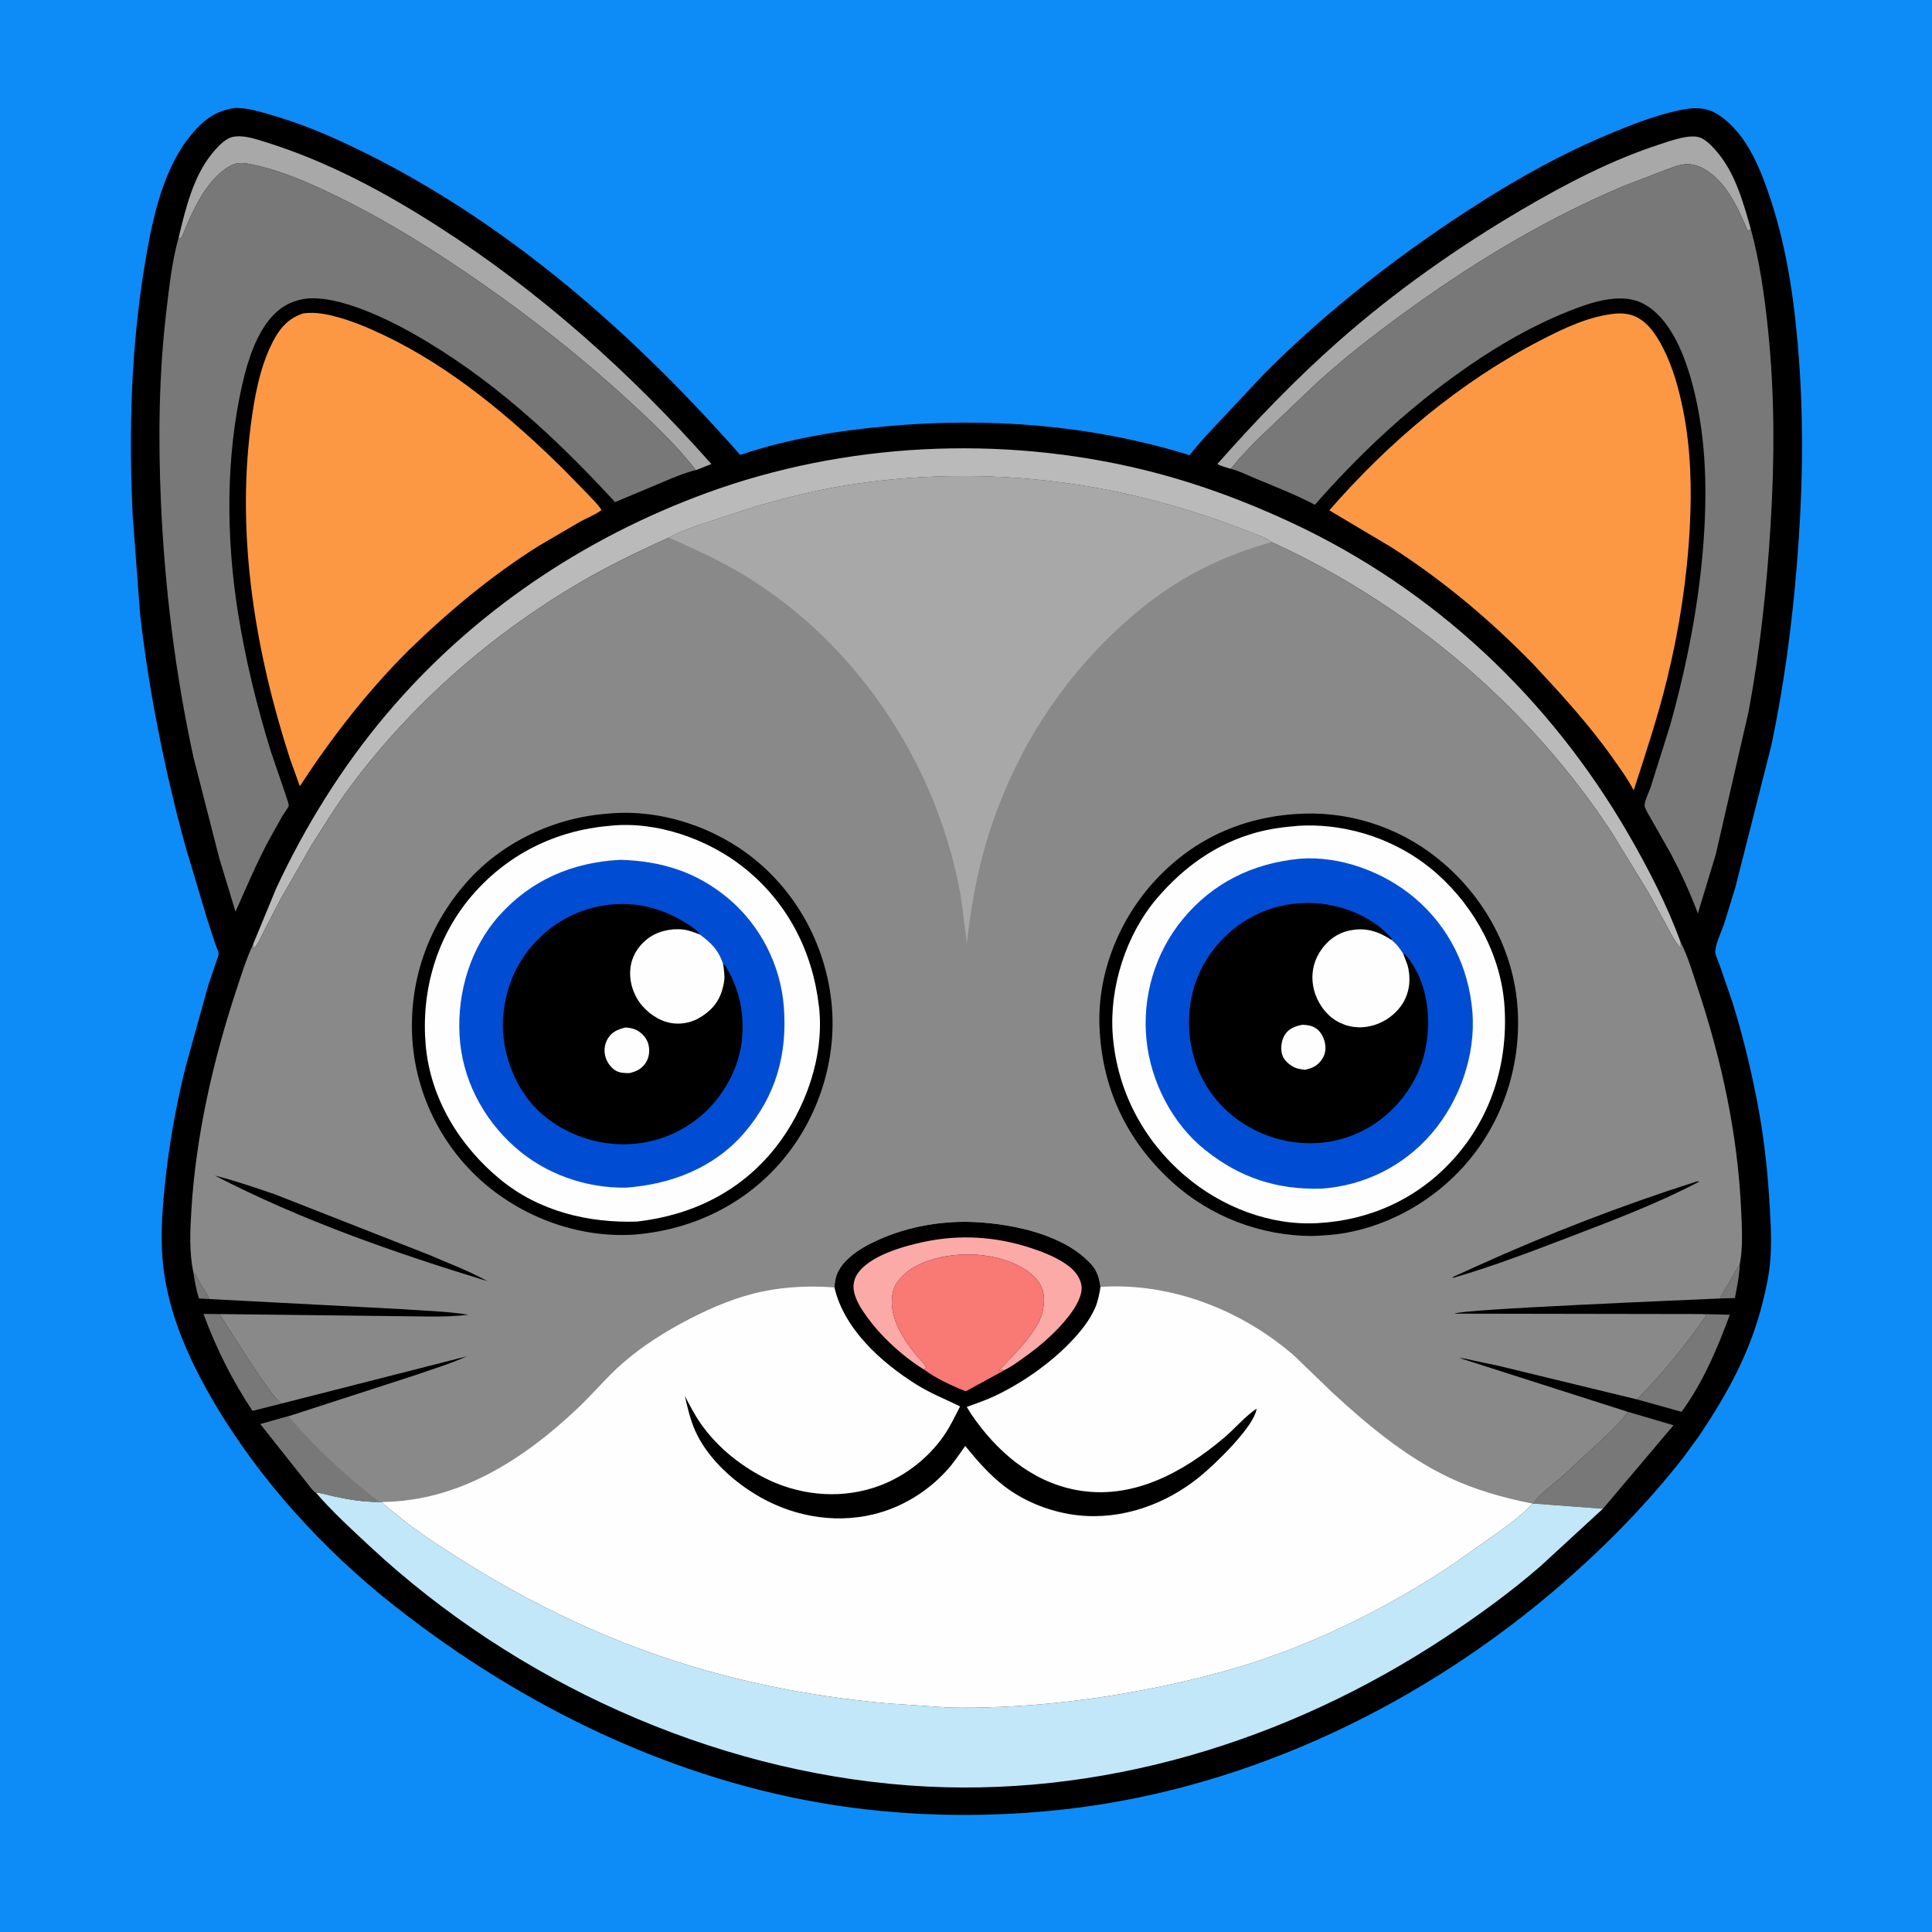 <svg version="1.1" xmlns="http://www.w3.org/2000/svg" style="display: block;" viewBox="0 0 2048 2048" width="1024" height="1024">
<path transform="translate(0,0)" fill="rgb(13,140,248)" d="M -0 -0 L 2048 0 L 2048 2048 L -0 2048 L -0 -0 z"/>
<path transform="translate(0,0)" fill="rgb(0,0,0)" d="M 249.951 114.377 L 255.435 114.66 C 266.303 115.399 277.486 118.922 287.9 121.964 C 311.855 128.963 334.793 137.705 357.5 148.017 C 523.892 223.579 664.798 346.222 784.674 482.239 C 835.016 465.168 888.148 456.387 941 451.734 C 1048.34 442.285 1155.29 450.158 1258.64 481.769 C 1259.35 481.987 1260.09 482.73 1260.77 482.423 C 1261.63 482.033 1263.63 478.996 1264.44 478.027 L 1277.11 463.345 L 1339.7 396.591 C 1400.03 336.077 1466.74 282.774 1537.62 235.177 C 1591.26 199.159 1647.03 166.497 1706.77 141.661 C 1729.54 132.197 1752.83 122.994 1776.92 117.55 C 1793.22 113.867 1807.46 112.281 1822.16 122.057 C 1852.04 141.942 1866.62 179.979 1877.35 212.694 C 1895.3 267.477 1903.06 325.942 1907.14 383.275 C 1912.31 455.815 1910.63 526.996 1904.68 599.436 C 1899.42 663.578 1890.97 727.279 1877.67 790.273 L 1839.49 940.836 L 1827.74 979 C 1824.84 987.62 1819 999.27 1818.23 1008.2 C 1817.92 1011.74 1821.45 1019.01 1822.72 1022.57 L 1836.09 1061.34 C 1846.68 1094.71 1855.18 1129.76 1861.97 1164.12 C 1868.69 1198.14 1872.99 1232.74 1875.24 1267.34 C 1876.68 1289.48 1878.29 1312.35 1876.71 1334.54 C 1875.57 1350.58 1872.05 1366.45 1868.12 1382 C 1854.85 1434.39 1830.96 1477.61 1801.18 1522.04 L 1785.23 1543.9 C 1747.04 1593.07 1702.7 1638.22 1655.74 1678.99 C 1510.93 1804.74 1328.3 1893.57 1137.07 1916.94 C 1055.18 1926.95 969.193 1926.34 887.5 1913.99 C 715.681 1888.02 554.463 1809.57 418.766 1702.77 C 342.465 1642.72 273.919 1567.55 225.056 1483.53 C 199.47 1439.53 178.414 1391.76 172.833 1340.72 C 169.975 1314.57 171.723 1287.3 174.226 1261.19 C 178.394 1217.73 186.088 1174.22 196.52 1131.81 L 220.59 1044.99 L 229.185 1019.57 C 229.893 1017.48 231.875 1012.84 231.712 1010.84 C 231.495 1008.19 229.23 1003.75 228.362 1001.13 L 219.348 973.466 L 196.544 897.094 C 174.62 816.964 158.052 733.809 148.51 651.251 L 140.604 545.691 C 136.501 457.895 138.814 370.373 152.952 283.5 C 160.427 237.569 171.106 182.386 200.839 145.11 C 214.118 128.462 228.268 116.719 249.951 114.377 z"/>
<path transform="translate(0,0)" fill="rgb(120,120,120)" d="M 204.934 1348.54 C 208.781 1352.77 210.224 1357.02 213.063 1361.81 C 215.8 1366.42 220.115 1371.89 221.627 1377.02 L 210.961 1376.4 C 207.96 1367.5 206.335 1357.82 204.934 1348.54 z"/>
<path transform="translate(0,0)" fill="rgb(120,120,120)" d="M 1823.03 1376.45 L 1844.3 1339.85 C 1843.9 1352.03 1841.33 1364.06 1839.07 1376.01 L 1823.03 1376.45 z"/>
<path transform="translate(0,0)" fill="rgb(120,120,120)" d="M 298.768 1487.74 L 267.665 1495.6 C 246.175 1463.41 229.112 1429.14 215.669 1392.83 L 232.723 1392.96 C 241.446 1406.58 289.498 1484.89 298.768 1487.74 z"/>
<path transform="translate(0,0)" fill="rgb(120,120,120)" d="M 1805.56 1392.96 L 1833.68 1393.7 C 1820.45 1429.62 1805.26 1465.54 1782.52 1496.59 L 1735.09 1483.38 C 1762.48 1456.61 1786.79 1425.71 1808.85 1394.5 L 1805.56 1392.96 z"/>
<path transform="translate(0,0)" fill="rgb(120,120,120)" d="M 1725.49 1496.59 L 1774.03 1510.82 L 1699.17 1599.32 L 1625.5 1593.81 C 1631.99 1583.64 1645.26 1574.35 1654.46 1566.5 L 1705.06 1519.63 C 1712.03 1512.57 1720.3 1505.05 1725.49 1496.59 z"/>
<path transform="translate(0,0)" fill="rgb(169,168,168)" d="M 1304.15 496.826 C 1299.72 495.373 1294.44 494.232 1290.45 491.851 C 1330.57 446.43 1373.1 402.179 1418.54 362.05 C 1478.12 309.437 1544.27 262.747 1612.73 222.502 C 1659.01 195.302 1708.15 169.624 1759.34 153.01 C 1770.29 149.457 1793.22 140.777 1804.12 146.659 C 1810.43 150.059 1815.99 156.045 1820.56 161.495 C 1839.56 184.151 1847.82 214.242 1855.77 242.135 L 1854.12 244.552 L 1852.5 244.478 C 1842.13 219.412 1827.94 188.14 1801.51 176.666 C 1796.88 174.654 1791.55 173.656 1786.5 174.093 C 1778.84 174.755 1771.17 178.106 1763.96 180.695 L 1721.24 197.167 C 1643.63 229.894 1571.55 272.477 1502.99 321.204 C 1466.69 347.001 1430.72 374.429 1397.63 404.259 L 1330.55 468.087 L 1312.85 486.942 C 1310.2 489.953 1307.41 494.663 1304.15 496.826 z"/>
<path transform="translate(0,0)" fill="rgb(169,168,168)" d="M 189.475 251.331 C 196.64 221.469 204.645 187.96 224.163 163.514 C 228.883 157.603 234.883 150.94 241.5 147.146 C 252.589 140.788 270.975 147.31 282.261 150.847 C 346.784 171.069 406.693 203.061 463.487 239.412 C 572.355 309.093 668.578 395.228 754.112 491.931 L 737.63 498.378 C 717.376 472.043 691.885 448.06 667.479 425.588 C 618.043 380.07 565.203 338.362 510.08 299.945 C 461.621 266.173 411.417 234.664 358.287 208.678 C 330.074 194.878 299.87 181.288 269 174.761 L 265.073 173.919 C 260.525 173.036 254.832 172.264 250.28 173.366 C 244.972 174.651 239.801 178.133 235.598 181.5 C 217.882 195.695 207.251 217.779 198.178 238.053 C 196.544 241.706 193.615 251.302 190.539 253.436 L 189.475 251.331 z"/>
<path transform="translate(0,0)" fill="rgb(187,186,186)" d="M 268.267 1000.97 L 292.635 942.028 C 323.451 875.718 363.021 812.133 410.326 756.291 C 500.655 649.661 618.353 570.316 749.222 522.509 C 895.784 468.97 1060.62 461.026 1212.08 497.978 C 1266.03 511.139 1318.74 530.527 1369.01 554.001 C 1520.53 624.756 1642.98 740.292 1726.5 884.732 C 1747.39 920.867 1767.36 959.808 1781.64 999.09 C 1781.55 1000.58 1781.41 1002.93 1781.83 1004.34 L 1782.51 1006 C 1775.42 998.59 1771.29 989.768 1766.46 980.844 L 1748.01 947.059 L 1709.37 883.808 C 1622.38 750.295 1492.73 640.48 1347.82 574.603 C 1342.7 569.988 1331.98 566.767 1325.52 564.178 C 1293.29 551.251 1259.76 540.433 1226.22 531.444 C 1117.57 502.329 1000.88 496.737 889.938 515.706 C 859.417 520.924 829.347 528.826 799.582 537.269 L 738.33 557.399 C 728.39 561.183 718.315 564.606 709.075 569.93 C 676.59 584.461 643.993 600.262 613.32 618.322 C 520.183 673.162 436.605 746.253 371.954 833 C 357.019 853.04 343.839 874.536 330.436 895.616 L 298.033 951.993 L 280.181 986.375 C 276.982 992.587 274.153 1000.22 269.25 1005 L 268.492 1006.02 L 268.267 1000.97 z"/>
<path transform="translate(0,0)" fill="rgb(193,231,249)" d="M 334.817 1582.27 C 341.421 1582.52 348.035 1584.94 354.502 1586.31 C 370.041 1589.61 386.261 1592.3 402.177 1592.05 L 404.708 1592.15 C 409.233 1596.86 414.204 1600.35 419.164 1604.51 C 440.039 1622.04 462.809 1636.66 485.765 1651.28 C 548.059 1690.96 614.511 1724.62 684 1749.89 C 766.365 1779.84 854.14 1798.02 941.359 1805.62 L 1005 1809.98 C 1079.65 1811.48 1154.98 1803.21 1228 1788.21 C 1273.91 1778.78 1319.33 1766.79 1363.18 1750.08 C 1424.29 1726.79 1482.95 1695.95 1537.48 1659.91 L 1584.87 1626.51 C 1596.67 1617.82 1608.72 1609.44 1619.32 1599.24 L 1624.68 1593.92 L 1625.5 1593.81 L 1699.17 1599.32 L 1632.93 1660.26 C 1601.12 1687.87 1566.97 1712.63 1531.84 1735.82 C 1364.43 1846.29 1164.93 1907.45 963.601 1892.65 C 753.815 1877.23 546.491 1782.67 392.791 1639.87 C 372.751 1621.25 352.752 1602.99 334.817 1582.27 z"/>
<path transform="translate(0,0)" fill="rgb(252,152,68)" d="M 321.393 332.225 C 331.196 330.861 341.323 332.076 350.9 334.33 C 370.573 338.958 389.375 346.926 407.563 355.582 C 478.27 389.234 542.005 442.85 597.384 497.5 L 624.087 524.863 C 628.711 529.822 634.085 534.904 637.63 540.688 C 631.265 545.556 622.161 549.078 615 552.995 L 571.527 578.399 C 521.558 609.774 476.412 647.358 434.166 688.368 C 389.765 732.417 352.004 781.158 317.809 833.448 L 307.336 804.137 C 270.79 691.627 250.602 569.712 265.741 451.518 C 269.577 421.573 275.28 389.223 289.255 362.181 C 296.67 347.834 305.605 337.344 321.393 332.225 z"/>
<path transform="translate(0,0)" fill="rgb(252,152,68)" d="M 1712.91 332.397 C 1717.83 331.968 1724.26 332.376 1729 333.808 C 1745.44 338.781 1755.38 354.289 1762.84 368.74 C 1773.32 389.036 1779.6 412.019 1784.1 434.334 C 1792.35 475.307 1793.44 517.321 1791.24 558.969 C 1788.37 613.206 1780.22 666.158 1767.39 718.956 C 1757.6 759.27 1744.56 798.411 1731.8 837.838 C 1725.62 825.884 1717.19 814.351 1709.4 803.355 C 1684.05 767.557 1654.53 735.356 1624.63 703.373 C 1578.9 656.622 1529.6 615.189 1474.46 579.854 L 1409.13 540.98 C 1472.33 468.387 1547.78 404.709 1633.58 360.466 C 1658.29 347.721 1684.91 334.969 1712.91 332.397 z"/>
<path transform="translate(0,0)" fill="rgb(120,120,120)" d="M 189.475 251.331 L 190.539 253.436 C 193.615 251.302 196.544 241.706 198.178 238.053 C 207.251 217.779 217.882 195.695 235.598 181.5 C 239.801 178.133 244.972 174.651 250.28 173.366 C 254.832 172.264 260.525 173.036 265.073 173.919 L 269 174.761 C 299.87 181.288 330.074 194.878 358.287 208.678 C 411.417 234.664 461.621 266.173 510.08 299.945 C 565.203 338.362 618.043 380.07 667.479 425.588 C 691.885 448.06 717.376 472.043 737.63 498.378 C 728.943 500.118 719.969 503.994 711.701 507.2 L 651.971 532.261 C 588.297 462.909 519.182 399.246 436.691 352.912 C 407.67 336.612 349.518 308.206 315.624 318.368 L 314 318.887 L 309.434 320.439 C 277.146 333.456 263.669 377.312 256.733 407.924 C 239.116 485.681 239.73 570.463 252.2 649.02 C 260.2 699.412 272.228 748.513 287.329 797.232 C 289.307 803.611 306.522 852.003 306.175 853.71 C 305.64 856.351 301.057 862.086 299.532 864.621 L 285.876 889.082 C 272.367 914.054 261.13 940.502 249.672 966.467 L 232.385 909.555 L 205.057 802.68 C 185.68 713.325 174.608 623.203 170.59 531.9 C 167.632 464.682 168.408 397.098 176.291 330.221 C 179.373 304.077 182.281 276.698 189.475 251.331 z"/>
<path transform="translate(0,0)" fill="rgb(120,120,120)" d="M 1304.15 496.826 C 1307.41 494.663 1310.2 489.953 1312.85 486.942 L 1330.55 468.087 L 1397.63 404.259 C 1430.72 374.429 1466.69 347.001 1502.99 321.204 C 1571.55 272.477 1643.63 229.894 1721.24 197.167 L 1763.96 180.695 C 1771.17 178.106 1778.84 174.755 1786.5 174.093 C 1791.55 173.656 1796.88 174.654 1801.51 176.666 C 1827.94 188.14 1842.13 219.412 1852.5 244.478 L 1854.12 244.552 L 1855.77 242.135 C 1865.54 277.91 1870.68 315.055 1874.42 351.902 C 1881.28 419.543 1881.11 486.694 1877.02 554.5 C 1872.98 621.548 1865.89 688.416 1853.54 754.5 L 1818.81 905.607 L 1799.8 968.358 C 1791.97 946.992 1782.21 926.148 1771.68 905.98 L 1750.38 868.355 C 1748.3 864.647 1744.22 858.558 1743.41 854.462 C 1742.63 850.45 1748.45 838.438 1749.97 833.899 L 1770.57 768.311 C 1788.48 704.012 1801.36 638.254 1806.01 571.605 C 1810.01 514.393 1808.13 455.671 1792.07 400.257 C 1783.88 372.015 1768.28 333.854 1739.53 320.752 C 1716.08 310.063 1684.69 321.166 1662.38 330.091 C 1619.4 347.28 1579.5 371.291 1542.09 398.378 C 1487.2 438.111 1438.4 484.086 1393.85 535.103 C 1374.14 524.746 1353.35 516.504 1332.78 508.03 C 1323.6 504.248 1313.72 499.197 1304.15 496.826 z"/>
<path transform="translate(0,0)" fill="rgb(138,137,137)" d="M 709.075 569.93 C 718.315 564.606 728.39 561.183 738.33 557.399 L 799.582 537.269 C 829.347 528.826 859.417 520.924 889.938 515.706 C 1000.88 496.737 1117.57 502.329 1226.22 531.444 C 1259.76 540.433 1293.29 551.251 1325.52 564.178 C 1331.98 566.767 1342.7 569.988 1347.82 574.603 C 1492.73 640.48 1622.38 750.295 1709.37 883.808 L 1748.01 947.059 L 1766.46 980.844 C 1771.29 989.768 1775.42 998.59 1782.51 1006 L 1781.83 1004.34 C 1781.41 1002.93 1781.55 1000.58 1781.64 999.09 C 1789.18 1013.57 1793.86 1029.99 1799.02 1045.48 C 1824.72 1122.63 1842.04 1201.46 1845.7 1282.93 C 1846.53 1301.41 1847.75 1321.62 1844.3 1339.85 L 1823.03 1376.45 C 1794.98 1377.81 1546.54 1387.8 1542.01 1392.53 L 1805.56 1392.96 L 1808.85 1394.5 C 1786.79 1425.71 1762.48 1456.61 1735.09 1483.38 L 1588.35 1447.79 L 1561.25 1442.05 C 1556.67 1441.09 1551.8 1439.65 1547.13 1439.53 L 1725.49 1496.59 C 1720.3 1505.05 1712.03 1512.57 1705.06 1519.63 L 1654.46 1566.5 C 1645.26 1574.35 1631.99 1583.64 1625.5 1593.81 L 1624.68 1593.92 L 1619.32 1599.24 C 1608.72 1609.44 1596.67 1617.82 1584.87 1626.51 L 1537.48 1659.91 C 1482.95 1695.95 1424.29 1726.79 1363.18 1750.08 C 1319.33 1766.79 1273.91 1778.78 1228 1788.21 C 1154.98 1803.21 1079.65 1811.48 1005 1809.98 L 941.359 1805.62 C 854.14 1798.02 766.365 1779.84 684 1749.89 C 614.511 1724.62 548.059 1690.96 485.765 1651.28 C 462.809 1636.66 440.039 1622.04 419.164 1604.51 C 414.204 1600.35 409.233 1596.86 404.708 1592.15 L 402.177 1592.05 C 386.261 1592.3 370.041 1589.61 354.502 1586.31 C 348.035 1584.94 341.421 1582.52 334.817 1582.27 C 332.114 1581.14 326.192 1572.59 323.903 1569.86 L 276.145 1509.63 L 305.988 1501.23 L 438.689 1458.21 C 457.436 1451.67 476.851 1445.91 494.947 1437.73 L 298.768 1487.74 C 289.498 1484.89 241.446 1406.58 232.723 1392.96 L 417.998 1395.15 C 443.806 1395.15 471.051 1396.86 496.609 1393.66 C 472.852 1389.86 447.682 1389.39 423.648 1387.61 L 221.627 1377.02 C 220.115 1371.89 215.8 1366.42 213.063 1361.81 C 210.224 1357.02 208.781 1352.77 204.934 1348.54 C 200.388 1326.92 201.57 1303.53 202.933 1281.6 C 207.771 1203.74 225.841 1124.42 250.196 1050.44 C 255.652 1033.87 260.939 1016.8 268.267 1000.97 L 268.492 1006.02 L 269.25 1005 C 274.153 1000.22 276.982 992.587 280.181 986.375 L 298.033 951.993 L 330.436 895.616 C 343.839 874.536 357.019 853.04 371.954 833 C 436.605 746.253 520.183 673.162 613.32 618.322 C 643.993 600.262 676.59 584.461 709.075 569.93 z"/>
<path transform="translate(0,0)" fill="rgb(0,0,0)" d="M 1798.28 1252.5 C 1800.24 1252.25 1799.2 1252.28 1801.4 1252.5 C 1758.21 1275.2 1711.68 1292.91 1666.16 1310.33 C 1625.18 1326.01 1583.64 1341.98 1541.5 1354.25 L 1539.49 1354.62 C 1540.37 1353.25 1542.95 1352.43 1544.46 1351.7 L 1564.27 1342.7 C 1640.68 1308.05 1718.33 1278.01 1798.28 1252.5 z"/>
<path transform="translate(0,0)" fill="rgb(0,0,0)" d="M 227.884 1246.21 C 249 1251.42 270.189 1258.89 290.826 1265.83 L 455.141 1330.32 C 475.621 1339.31 497.323 1347.21 516.81 1358.14 C 418.398 1328 319.444 1293.63 227.884 1246.21 z"/>
<path transform="translate(0,0)" fill="rgb(120,120,120)" d="M 334.817 1582.27 C 332.114 1581.14 326.192 1572.59 323.903 1569.86 L 276.145 1509.63 L 305.988 1501.23 C 334.302 1535 367.285 1565.26 402.177 1592.05 C 386.261 1592.3 370.041 1589.61 354.502 1586.31 C 348.035 1584.94 341.421 1582.52 334.817 1582.27 z"/>
<path transform="translate(0,0)" fill="rgb(169,168,168)" d="M 709.075 569.93 C 718.315 564.606 728.39 561.183 738.33 557.399 L 799.582 537.269 C 829.347 528.826 859.417 520.924 889.938 515.706 C 1000.88 496.737 1117.57 502.329 1226.22 531.444 C 1259.76 540.433 1293.29 551.251 1325.52 564.178 C 1331.98 566.767 1342.7 569.988 1347.82 574.603 C 1298.32 588.551 1253.44 610.13 1213.09 642.367 C 1131.27 707.743 1073.43 796.247 1044.4 896.682 C 1034.67 930.343 1028.81 964.702 1024.97 999.496 L 1018.23 948.61 C 1012.69 917.519 1003.88 886.658 992.577 857.177 C 954.131 756.939 882.835 667.43 791 611 C 764.875 594.947 737.024 582.379 709.075 569.93 z"/>
<path transform="translate(0,0)" fill="rgb(0,0,0)" d="M 1382.16 862.449 C 1436.73 860.759 1489.65 879.831 1530.89 915.709 C 1576.01 954.958 1605.3 1010.25 1608.83 1070.42 C 1612.39 1131.27 1592.24 1191.41 1551.27 1236.79 C 1519.08 1272.46 1474.87 1297.93 1427.5 1306.72 C 1415.71 1308.91 1403.71 1309.63 1391.75 1310.21 C 1336.58 1310.26 1282.76 1289.75 1241.93 1252.41 C 1193.76 1208.34 1167.92 1152.8 1165.48 1087.67 C 1163.35 1030.92 1186.87 973.639 1225.24 932.5 C 1267.36 887.354 1320.85 864.616 1382.16 862.449 z"/>
<path transform="translate(0,0)" fill="rgb(254,254,254)" d="M 1376.33 875.413 L 1376.72 875.358 C 1429.8 872.331 1483.97 891.109 1523.69 926.55 C 1563.88 962.41 1591.81 1014.12 1594.95 1068.35 C 1598.38 1127.41 1580.83 1184.11 1540.93 1228.5 C 1503.39 1270.26 1453.01 1293.43 1397.25 1296.53 C 1346.42 1299.56 1295.1 1279.43 1256.68 1246.82 C 1211.77 1208.7 1184.19 1156.11 1179.58 1097.41 C 1175.62 1046.86 1193.69 990.414 1226.66 951.961 C 1254.92 919.009 1289.39 894.143 1331.65 882.529 C 1346.41 878.472 1361.1 876.611 1376.33 875.413 z"/>
<path transform="translate(0,0)" fill="rgb(0,77,211)" d="M 1376.98 910.404 L 1377.58 910.317 C 1420.5 906.896 1467.04 924.262 1499.59 951.811 C 1535.94 982.588 1556.97 1025.35 1560.8 1072.7 C 1564.5 1118.46 1547.22 1167.22 1517.43 1201.75 C 1487.56 1236.36 1446.19 1256.81 1400.8 1260.03 C 1353.56 1261.31 1314.36 1248.56 1277.21 1218.78 C 1242.52 1190.96 1219.82 1146.49 1215.33 1102.5 C 1210.63 1056.64 1224.22 1010.42 1253.52 974.689 C 1285.22 936.045 1327.64 915.229 1376.98 910.404 z"/>
<path transform="translate(0,0)" fill="rgb(0,0,0)" d="M 1487.53 1011.12 L 1488.42 1011.13 C 1492.01 1013.77 1495.23 1018.99 1497.63 1022.73 C 1514.59 1049.13 1517.21 1085.41 1510.33 1115.24 C 1502.88 1147.53 1481.46 1176.32 1453.3 1193.71 C 1424.6 1211.42 1390.45 1216.12 1357.75 1208.1 C 1325.2 1200.11 1295.98 1179.65 1278.59 1150.71 C 1260.78 1121.1 1255.88 1084.58 1264.4 1051.18 C 1272.55 1019.21 1294.18 991.281 1322.45 974.503 C 1351.63 957.188 1385.94 952.752 1418.76 961.362 C 1436.2 965.939 1454.37 974.741 1467.59 987.136 C 1470.17 989.552 1473.69 992.36 1475.25 995.56 L 1475.68 996.749 C 1480.09 1000.63 1483.03 1004.03 1486.18 1009 L 1487.03 1010.32 L 1487.53 1011.12 z"/>
<path transform="translate(0,0)" fill="rgb(254,254,254)" d="M 1380.54 1086.29 C 1385.47 1086.51 1390.01 1086.99 1394.31 1089.64 C 1399.7 1092.96 1403.03 1099.12 1404.38 1105.16 C 1405.76 1111.34 1405.1 1117.17 1401.62 1122.49 C 1396.84 1129.81 1391.35 1132.31 1383.11 1134.07 C 1379.62 1133.54 1375.74 1133.1 1372.5 1131.6 C 1367.04 1129.08 1360.91 1123.99 1359.15 1118 C 1357.25 1111.51 1358.23 1103.02 1361.8 1097.21 C 1366.24 1090 1372.71 1087.93 1380.54 1086.29 z"/>
<path transform="translate(0,0)" fill="rgb(254,254,254)" d="M 1487.53 1011.12 L 1492.03 1023.01 C 1495.67 1036.14 1494.58 1050.48 1487.71 1062.36 C 1480.58 1074.67 1467.82 1083.88 1454.09 1087.36 C 1440.94 1090.69 1428.08 1088.97 1416.36 1081.98 C 1404.78 1075.07 1395.97 1061.94 1392.81 1049 C 1389.38 1034.92 1391.46 1021.01 1399.33 1008.68 C 1406.59 997.286 1417.26 989.188 1430.58 986.391 C 1447.89 982.758 1461.25 987.347 1475.68 996.749 C 1480.09 1000.63 1483.03 1004.03 1486.18 1009 L 1487.03 1010.32 L 1487.53 1011.12 z"/>
<path transform="translate(0,0)" fill="rgb(0,0,0)" d="M 645.206 862.417 C 700.309 857.315 758.393 876.773 800.9 911.681 C 847.321 949.804 876.16 1005.72 881.658 1065.29 C 887.054 1123.76 867.687 1184.22 829.992 1229.26 C 791.003 1275.84 735.555 1303.01 675.5 1308.44 L 672.654 1308.72 C 615.175 1312.57 556.63 1291.64 513.216 1254.28 C 469.011 1216.25 441.217 1161.14 437.2 1102.97 C 432.945 1041.34 453.212 982.765 493.721 936.266 C 531.723 892.644 587.818 866.438 645.206 862.417 z"/>
<path transform="translate(0,0)" fill="rgb(254,254,254)" d="M 646.412 875.404 L 647.381 875.275 C 696.125 870.359 750.105 889.315 787.982 919.274 C 834.709 956.235 861.39 1008.18 868.15 1067 C 874.159 1119.28 854 1176.15 821.744 1216.83 C 784.917 1263.27 733.551 1288.18 675.475 1294.9 C 623.203 1296.69 570.917 1283.79 529.912 1249.94 C 486.967 1214.49 456.228 1164.27 451.266 1108 C 446.268 1051.34 462.266 994.364 499.249 950.583 C 536.848 906.074 588.526 880.234 646.412 875.404 z"/>
<path transform="translate(0,0)" fill="rgb(0,77,211)" d="M 657.655 911.442 C 701.044 912.691 738.395 924.16 772.126 952.462 C 805.95 980.841 827.363 1022.87 830.856 1066.73 C 834.897 1117.46 822.432 1161.87 789.051 1200.76 C 757.123 1237.97 711.325 1255.52 663.467 1258.98 C 620.437 1259.49 577.763 1244.41 545.5 1215.65 C 511.501 1185.35 489.696 1143.24 487.135 1097.51 C 484.595 1052.14 498.562 1004.73 529.241 970.5 C 563.257 932.551 607.347 913.956 657.655 911.442 z"/>
<path transform="translate(0,0)" fill="rgb(0,0,0)" d="M 766.599 1022.13 L 768.248 1022.74 C 783.039 1046.36 788.992 1071.83 786.71 1099.61 C 784.086 1131.56 767.084 1162.55 742.755 1183.08 C 716.522 1205.22 683.02 1215.62 648.844 1212.46 C 616.296 1209.45 582.974 1193.56 562.054 1168.16 C 541.623 1143.34 530.466 1107.94 533.509 1075.88 C 536.922 1039.92 552.516 1009.42 580.61 986.329 C 606.223 965.28 639.376 955.663 672.327 958.906 C 692.268 960.869 713.552 969.081 730.042 980.308 C 733.655 982.768 738.287 985.643 740.907 989.178 L 741.9 990.61 C 754.063 999.526 761.967 1007.44 766.599 1022.13 z"/>
<path transform="translate(0,0)" fill="rgb(254,254,254)" d="M 662.769 1089.2 C 667.092 1089.37 671.825 1090.25 675.625 1092.39 C 681.19 1095.52 685.99 1101.2 687.446 1107.49 C 688.901 1113.78 688.245 1120.62 684.811 1126.15 C 680.551 1133.01 674.438 1136.03 666.795 1137.59 C 661.887 1137.42 657.167 1137.51 652.815 1134.96 C 647.358 1131.75 643.142 1125.68 641.614 1119.59 C 640.027 1113.26 640.935 1106.53 644.28 1100.95 C 648.62 1093.7 655.084 1091.25 662.769 1089.2 z"/>
<path transform="translate(0,0)" fill="rgb(254,254,254)" d="M 766.599 1022.13 C 767.336 1028.02 768.548 1034.91 767.535 1040.77 L 767.302 1042 C 765.374 1053.1 761.002 1063.01 752.587 1070.71 C 742.138 1080.27 730.348 1085.79 716 1084.99 C 702.536 1084.24 689.915 1076.54 681.13 1066.58 C 671.902 1056.12 666.882 1041.38 668.149 1027.42 C 669.321 1014.52 675.704 1003.75 685.716 995.693 C 696.177 987.273 711.206 983.733 724.5 985.403 C 730.559 986.164 736.226 988.462 741.9 990.61 C 754.063 999.526 761.967 1007.44 766.599 1022.13 z"/>
<path transform="translate(0,0)" fill="rgb(254,254,254)" d="M 884.544 1364.7 C 885.151 1351.1 890.07 1342.37 900.178 1333.23 C 909.247 1325.04 920.219 1319.18 931.303 1314.19 C 963.136 1299.88 1000.25 1293.57 1035.08 1295.54 C 1075.58 1297.82 1129.15 1309.1 1157.22 1340.75 C 1163.34 1347.64 1165.16 1355.35 1166.57 1364.15 C 1240.98 1359.27 1316.22 1388.56 1372.08 1437.31 L 1412.08 1475.89 C 1448.95 1509.96 1489.53 1543.93 1535.05 1565.73 C 1563.56 1579.39 1593.77 1587.78 1624.68 1593.92 L 1619.32 1599.24 C 1608.72 1609.44 1596.67 1617.82 1584.87 1626.51 L 1537.48 1659.91 C 1482.95 1695.95 1424.29 1726.79 1363.18 1750.08 C 1319.33 1766.79 1273.91 1778.78 1228 1788.21 C 1154.98 1803.21 1079.65 1811.48 1005 1809.98 L 941.359 1805.62 C 854.14 1798.02 766.365 1779.84 684 1749.89 C 614.511 1724.62 548.059 1690.96 485.765 1651.28 C 462.809 1636.66 440.039 1622.04 419.164 1604.51 C 414.204 1600.35 409.233 1596.86 404.708 1592.15 C 486.497 1591.5 555.351 1546.88 612.895 1492.3 C 628.921 1477.1 643.231 1459.74 659.802 1445.23 C 680.856 1426.81 705.638 1411.2 730.448 1398.38 C 755.352 1385.5 781.696 1374.46 809.275 1368.84 C 834.13 1363.78 859.288 1362.92 884.544 1364.7 z"/>
<path transform="translate(0,0)" fill="rgb(0,0,0)" d="M 884.544 1364.7 C 885.151 1351.1 890.07 1342.37 900.178 1333.23 C 909.247 1325.04 920.219 1319.18 931.303 1314.19 C 963.136 1299.88 1000.25 1293.57 1035.08 1295.54 C 1075.58 1297.82 1129.15 1309.1 1157.22 1340.75 C 1163.34 1347.64 1165.16 1355.35 1166.57 1364.15 C 1165.41 1371.64 1163.85 1379.71 1160.77 1386.66 C 1154.72 1400.29 1144.64 1412.6 1134.34 1423.2 C 1112.42 1445.78 1083.95 1465.7 1055.48 1479.36 C 1045.57 1484.12 1035.09 1487.63 1024.79 1491.4 L 1029.14 1498.48 C 1055.77 1537.79 1092.76 1570.34 1140.64 1579.41 C 1199.69 1590.61 1253.63 1561.23 1297.4 1524.23 C 1309.01 1514.42 1319.58 1501.63 1332.04 1493.2 C 1329.98 1511.9 1287.68 1552.39 1272.12 1565.09 C 1236.05 1594.54 1189.67 1611.35 1142.85 1606.29 C 1115.49 1603.33 1086.86 1592.43 1064.94 1575.67 C 1048.87 1563.38 1035.88 1548.37 1023.2 1532.78 C 1017.04 1541.33 1011.26 1550.23 1004.2 1558.07 C 983.618 1580.95 956.115 1597.96 926.065 1605.22 C 882.468 1615.75 836.886 1606.63 799 1582.97 C 773.874 1567.28 749.316 1544.19 737.014 1516.81 C 731.726 1505.04 728.836 1492.29 725.966 1479.76 C 731.168 1489.62 736.292 1499.77 742.685 1508.92 C 759.414 1532.87 782.601 1551.96 808.39 1565.55 C 844.399 1584.52 886.752 1589.49 925.629 1577.23 C 955.505 1567.81 982.537 1547.72 1000.42 1522.06 C 1007.17 1512.38 1012.33 1501.32 1017.74 1490.84 C 1002.04 1483.1 986.512 1477.11 971.498 1467.7 C 934.372 1444.43 894.705 1408.95 884.544 1364.7 z"/>
<path transform="translate(0,0)" fill="rgb(252,170,168)" d="M 979.748 1451.94 C 956.788 1437.75 934.001 1416.92 918.24 1394.87 C 913.052 1387.61 907.837 1379.38 905.618 1370.66 C 903.926 1364.01 904.735 1357.15 908.325 1351.31 C 920.695 1331.22 957.802 1320.98 979.441 1316.42 C 1017.55 1308.41 1054.97 1310.68 1092.03 1322.68 C 1104.73 1326.8 1117.8 1331.91 1128.99 1339.33 C 1137.28 1344.84 1144.49 1352.08 1146.28 1362.26 C 1148.15 1372.94 1140 1385.84 1133.75 1394.06 C 1120.45 1411.53 1102.39 1427.16 1084.5 1439.72 C 1078.08 1444.23 1071.25 1449.35 1064.09 1452.61 L 1061.99 1451.67 C 1060.64 1452.8 1060.28 1453 1058.5 1453.51 C 1070.13 1440.42 1084.01 1427.59 1093.92 1413.25 C 1099.54 1405.12 1104.56 1396.6 1105.93 1386.63 L 1106.13 1385 C 1107.24 1376.74 1106.93 1369.98 1103.08 1362.46 C 1096.07 1348.76 1078.67 1340 1064.64 1335.52 C 1035.44 1326.21 997.359 1327.9 970.055 1342.52 C 961.189 1347.26 949.941 1357.38 947.134 1367.34 C 940.083 1392.34 955.43 1416.76 970.341 1435.46 C 974.067 1440.13 978.799 1444.3 981.763 1449.5 L 979.748 1451.94 z"/>
<path transform="translate(0,0)" fill="rgb(249,121,117)" d="M 979.748 1451.94 L 981.763 1449.5 C 978.799 1444.3 974.067 1440.13 970.341 1435.46 C 955.43 1416.76 940.083 1392.34 947.134 1367.34 C 949.941 1357.38 961.189 1347.26 970.055 1342.52 C 997.359 1327.9 1035.44 1326.21 1064.64 1335.52 C 1078.67 1340 1096.07 1348.76 1103.08 1362.46 C 1106.93 1369.98 1107.24 1376.74 1106.13 1385 L 1105.93 1386.63 C 1104.56 1396.6 1099.54 1405.12 1093.92 1413.25 C 1084.01 1427.59 1070.13 1440.42 1058.5 1453.51 C 1060.28 1453 1060.64 1452.8 1061.99 1451.67 L 1064.09 1452.61 L 1064.05 1452.85 L 1023.76 1474.83 C 1009.23 1469.16 992.303 1461.28 979.748 1451.94 z"/>
</svg>